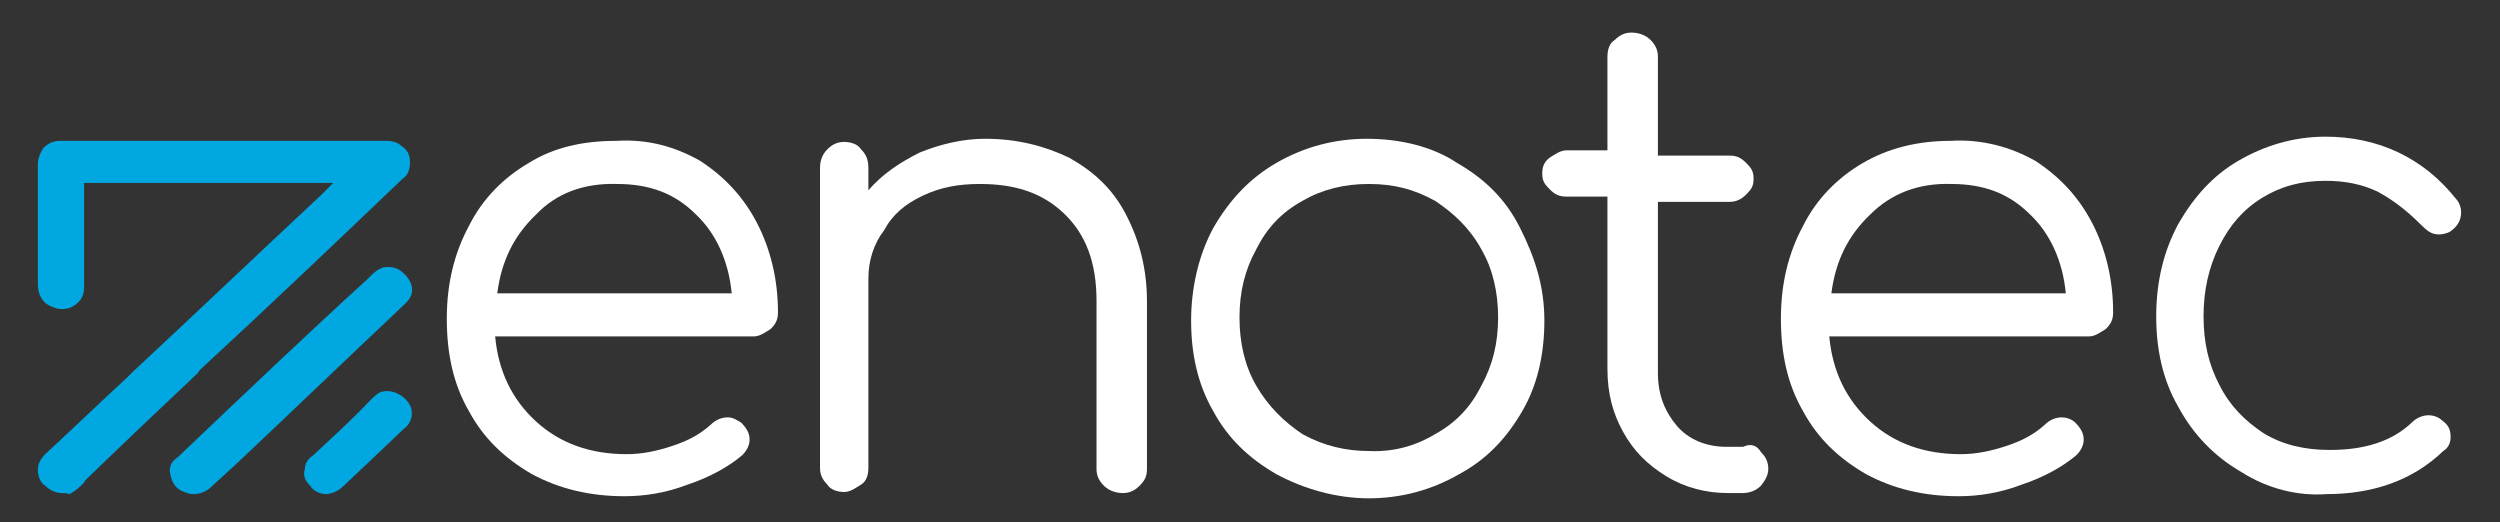 <?xml version="1.0" encoding="utf-8"?>
<!-- Generator: Adobe Illustrator 24.1.0, SVG Export Plug-In . SVG Version: 6.00 Build 0)  -->
<svg version="1.1" id="Layer_1" xmlns="http://www.w3.org/2000/svg" xmlns:xlink="http://www.w3.org/1999/xlink" x="0px" y="0px"
	 viewBox="0 0 237.8 49.7" style="enable-background:new 0 0 237.8 49.7;" xml:space="preserve">
<rect x="0" y="0" width="237.8" height="49.7" fill="#333333" stroke="none"/>
<style type="text/css">
	.st0{fill:#00A7E1;}
	.st1{fill:#FFFFFF;}
</style>
<g>
	<g>
		<g>
			<path class="st0" d="M5.9,46.9c-0.5,0-1.1-0.2-1.6-0.7c-0.5-0.3-0.7-1-0.7-1.5s0.2-1,0.7-1.5c2.6-2.4,5.2-4.9,7.8-7.3l0.5-0.5
				c5.9-5.5,11.9-11.2,18-16.9l1.1-1.1h-1.6c-4.9,0-9.6,0-14.5,0c-2.4,0-4.7,0-7.2,0H8v0.7c0,1.1,0,2.3,0,3.4c0,2,0,3.9,0,5.9
				c0,0.5-0.2,1-0.5,1.3c-0.5,0.5-1,0.7-1.6,0.7c-0.5,0-1-0.2-1.5-0.5c-0.8-0.7-0.8-1.5-0.8-2.1V27c0-2,0-3.9,0-6c0-1.8,0-3.6,0-5.4
				c0-0.5,0.2-1,0.5-1.5c0.5-0.5,1-0.7,1.6-0.7h0.2c1.5,0,2.8,0,4.2,0c4.7,0,9.4,0,14.1,0h0.3c4.1,0,8,0,12,0h0.2l0,0
				c0.3,0,1,0,1.5,0.5c0.5,0.3,0.8,0.8,0.8,1.5s-0.2,1.3-0.7,1.6c-6.5,6.2-13,12.4-19.3,18.2l-0.2,0.3c-3.6,3.4-7.2,6.8-10.7,10.2
				C8,45.9,8,45.9,7.9,46c-0.3,0.3-0.7,0.7-1.3,1l0,0C6.4,46.9,6.1,46.9,5.9,46.9z"/>
			<path class="st0" d="M18.4,47c-0.5,0-0.8-0.2-1.1-0.3c-0.7-0.3-1-1-1.1-1.6c-0.2-0.7,0.2-1.3,0.7-1.6c6.3-6,12.5-11.9,18-16.9
				l0.2-0.2c0.3-0.3,0.7-0.7,1-0.8l0,0l0,0c0.3-0.2,0.5-0.2,0.8-0.2c0.7,0,1.1,0.2,1.6,0.7s0.7,1,0.7,1.5l0,0c0,0.8-0.7,1.3-1,1.6
				L38,29.4c-5.2,4.9-10.4,9.9-15.6,14.8l-2.3,2.1C19.7,46.7,19.1,47,18.4,47z"/>
			<path class="st0" d="M31.1,47c-0.7,0-1.3-0.3-1.6-0.8c-0.5-0.5-0.7-1-0.5-1.6c0-0.7,0.5-1.1,0.8-1.3c1.6-1.5,3.6-3.3,5.4-5.2l0,0
				c0.2-0.2,0.5-0.5,0.8-0.7l0,0c0.3-0.2,0.7-0.2,0.8-0.2c1,0,2,0.7,2.3,1.6c0.2,0.7,0,1.5-0.7,2c-0.5,0.5-5.7,5.4-5.7,5.4
				C32.4,46.5,31.9,46.9,31.1,47C31.3,47,31.3,47,31.1,47z"/>
		</g>
	</g>
	<g>
		<path class="st1" d="M66.6,15.3c2.3,1.5,4.1,3.4,5.4,5.9s2,5.4,2,8.5c0,0.7-0.2,1.1-0.7,1.6c-0.5,0.3-1,0.7-1.6,0.7H47.1
			c0.3,3.3,1.6,6,3.9,8.1c2.3,2.1,5.2,3.1,8.6,3.1c1.5,0,2.9-0.3,4.4-0.8s2.6-1.1,3.6-2c0.5-0.5,1.1-0.7,1.6-0.7s0.8,0.2,1.3,0.5
			c0.5,0.5,0.8,1,0.8,1.6c0,0.5-0.2,1-0.7,1.5c-1.3,1.1-3.1,2.1-5.2,2.8c-2.1,0.8-4.1,1.1-6,1.1c-3.3,0-6.2-0.7-8.8-2.1
			c-2.6-1.5-4.6-3.4-6-6c-1.5-2.6-2.1-5.5-2.1-8.8s0.7-6.2,2.1-8.8c1.3-2.6,3.3-4.6,5.7-6c2.4-1.5,5.2-2.1,8.3-2.1
			C61.7,13.2,64.3,14,66.6,15.3z M51,20.4c-2.1,2-3.3,4.4-3.7,7.5h22.3c-0.3-3.1-1.5-5.7-3.4-7.5c-2-2-4.4-2.9-7.5-2.9
			C55.5,17.4,52.9,18.4,51,20.4z"/>
		<path class="st1" d="M101.7,15c2.3,1.3,4.1,2.9,5.4,5.4s2,5.2,2,8.3v15.9c0,0.7-0.2,1.1-0.7,1.6s-1,0.7-1.6,0.7s-1.3-0.2-1.8-0.7
			s-0.7-1-0.7-1.6v-16c0-3.6-1-6.3-3.1-8.3s-4.7-2.8-8-2.8c-2,0-3.7,0.3-5.4,1.1s-2.9,1.8-3.7,3.3c-1,1.3-1.5,2.9-1.5,4.6v18
			c0,0.7-0.2,1.3-0.7,1.6s-1,0.7-1.6,0.7s-1.3-0.2-1.6-0.7c-0.5-0.5-0.7-1-0.7-1.6V16c0-0.7,0.2-1.3,0.7-1.8s1-0.7,1.6-0.7
			s1.3,0.2,1.6,0.7c0.5,0.5,0.7,1,0.7,1.8v2.1c1.3-1.5,2.9-2.6,4.9-3.6c2-0.8,4.1-1.3,6.2-1.3C96.8,13.2,99.4,13.9,101.7,15z"/>
		<path class="st1" d="M121.4,45.1c-2.6-1.5-4.6-3.4-6-6c-1.5-2.6-2.1-5.5-2.1-8.6s0.7-6.2,2.1-8.8c1.5-2.6,3.4-4.7,6-6.2
			s5.5-2.3,8.6-2.3c3.1,0,6.2,0.7,8.6,2.3c2.6,1.5,4.6,3.4,6,6.2s2.3,5.5,2.3,8.8s-0.7,6.2-2.1,8.6c-1.5,2.6-3.4,4.6-6,6
			c-2.6,1.5-5.5,2.3-8.6,2.3S124,46.5,121.4,45.1z M136.5,41.3c2-1.1,3.4-2.6,4.4-4.6c1.1-2,1.6-4.1,1.6-6.5s-0.5-4.6-1.6-6.5
			c-1.1-2-2.6-3.4-4.4-4.6c-2-1.1-3.9-1.6-6.3-1.6c-2.3,0-4.4,0.5-6.3,1.6c-2,1.1-3.4,2.6-4.4,4.6c-1.1,2-1.6,4.1-1.6,6.5
			c0,2.4,0.5,4.6,1.6,6.5s2.6,3.4,4.4,4.6c2,1.1,4.1,1.6,6.3,1.6C132.4,43,134.5,42.5,136.5,41.3z"/>
		<path class="st1" d="M167.5,43c0.5,0.5,0.7,1,0.7,1.6s-0.3,1.1-0.7,1.6c-0.5,0.5-1.1,0.7-1.8,0.7h-1.3c-2.1,0-4.1-0.5-5.9-1.6
			c-1.8-1.1-3.1-2.4-4.1-4.2s-1.5-3.7-1.5-6V18.7H149c-0.7,0-1.1-0.2-1.6-0.7s-0.7-0.8-0.7-1.5c0-0.7,0.2-1.1,0.7-1.5
			c0.5-0.3,1-0.7,1.6-0.7h3.9V5.4c0-0.7,0.2-1.3,0.7-1.6c0.5-0.5,1-0.7,1.6-0.7s1.3,0.2,1.8,0.7s0.7,1,0.7,1.6v9.4h6.8
			c0.7,0,1.1,0.2,1.6,0.7s0.7,0.8,0.7,1.5s-0.2,1-0.7,1.5s-1,0.7-1.6,0.7h-6.8v16.3c0,2.1,0.7,3.7,1.8,5s2.8,2,4.7,2h1.6
			C166.7,42.1,167.2,42.5,167.5,43z"/>
		<path class="st1" d="M193.6,15.3c2.3,1.5,4.1,3.4,5.4,5.9s2,5.4,2,8.5c0,0.7-0.2,1.1-0.7,1.6c-0.5,0.3-1,0.7-1.6,0.7H174
			c0.3,3.3,1.6,6,3.9,8.1c2.3,2.1,5.2,3.1,8.6,3.1c1.5,0,2.9-0.3,4.4-0.8s2.6-1.1,3.6-2c0.5-0.5,1.1-0.7,1.6-0.7s1,0.2,1.3,0.5
			c0.5,0.5,0.8,1,0.8,1.6c0,0.5-0.2,1-0.7,1.5c-1.3,1.1-3.1,2.1-5.2,2.8c-2.1,0.8-4.1,1.1-6,1.1c-3.3,0-6.2-0.7-8.8-2.1
			c-2.6-1.5-4.6-3.4-6-6c-1.5-2.6-2.1-5.5-2.1-8.8s0.7-6.2,2.1-8.8c1.3-2.6,3.3-4.6,5.7-6s5.2-2.1,8.3-2.1
			C188.5,13.2,191.3,14,193.6,15.3z M177.9,20.4c-2.1,2-3.3,4.4-3.7,7.5h22.3c-0.3-3.1-1.5-5.7-3.4-7.5c-2-2-4.4-2.9-7.5-2.9
			C182.5,17.4,179.9,18.4,177.9,20.4z"/>
		<path class="st1" d="M213.2,44.9c-2.6-1.5-4.6-3.6-6-6.2c-1.5-2.6-2.1-5.5-2.1-8.6c0-3.3,0.7-6.2,2.1-8.8c1.5-2.6,3.3-4.6,5.7-6
			s5.2-2.3,8.3-2.3c5,0,9.3,2,12.4,5.9c0.3,0.3,0.5,0.8,0.5,1.3c0,0.7-0.3,1.3-1,1.8c-0.3,0.2-0.8,0.3-1.1,0.3c-0.7,0-1.1-0.3-1.8-1
			c-1.3-1.3-2.6-2.3-4.1-3.1c-1.5-0.7-3.1-1-4.9-1c-2.3,0-4.2,0.5-6,1.6s-3.1,2.6-4.1,4.6s-1.5,4.2-1.5,6.7s0.5,4.6,1.5,6.5
			c1,2,2.4,3.4,4.2,4.6c1.8,1.1,3.9,1.6,6.3,1.6c3.3,0,5.9-0.8,7.8-2.6c0.5-0.5,1.1-0.7,1.6-0.7s1,0.2,1.3,0.5
			c0.7,0.5,0.8,1,0.8,1.6c0,0.5-0.2,1-0.7,1.3c-2.9,2.8-6.7,4.1-11.1,4.1C218.6,47.2,215.7,46.5,213.2,44.9z"/>
	</g>
</g>
</svg>
